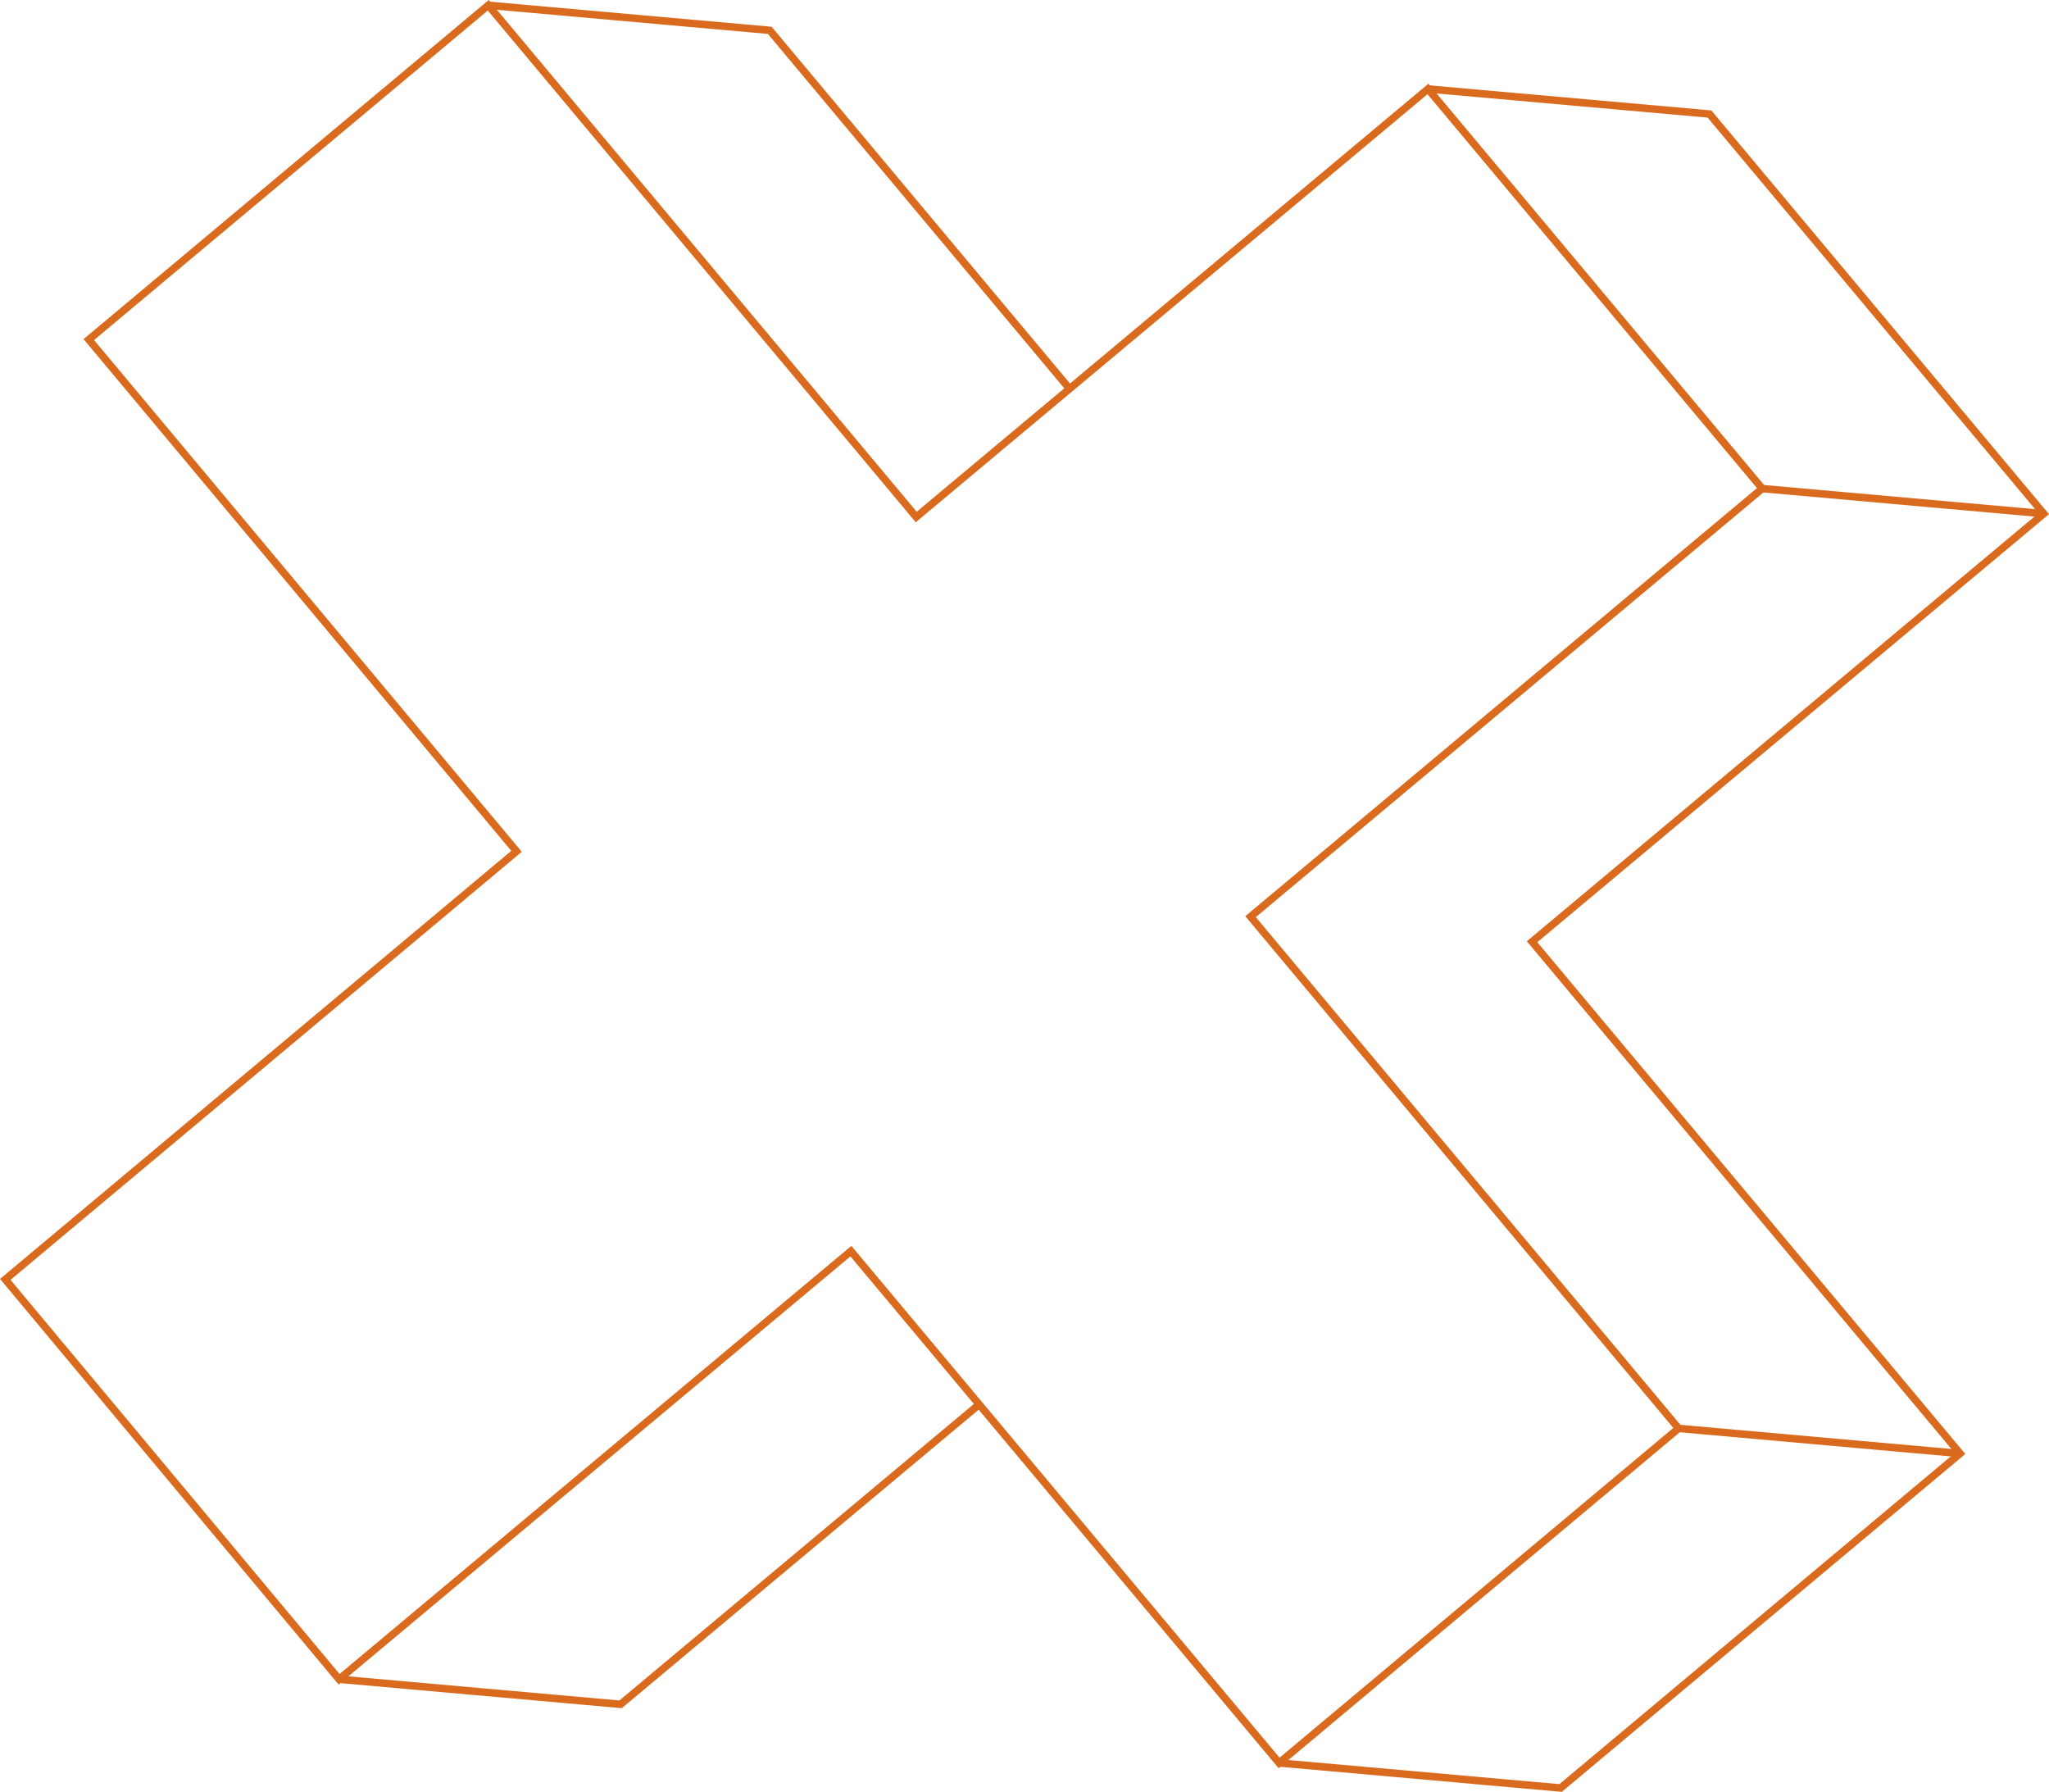 <?xml version="1.0" encoding="UTF-8"?>
<svg id="Calque_2" data-name="Calque 2" xmlns="http://www.w3.org/2000/svg" viewBox="0 0 547.86 479.01">
  <defs>
    <style>
      .cls-1 {
        fill: none;
        stroke: #da6b1e;
        stroke-miterlimit: 10;
        stroke-width: 2px;
      }
    </style>
  </defs>
  <g id="RECHERCHE_LOGOS_p.10" data-name="RECHERCHE LOGOS p.10">
    <g>
      <polygon class="cls-1" points="448.81 381.85 334.37 245.05 471.18 130.61 381.81 23.78 244.98 138.21 130.55 1.41 23.74 90.78 138.11 227.58 1.41 342.02 90.66 448.91 227.51 334.46 342 471.28 448.81 381.85"/>
      <polyline class="cls-1" points="342 471.28 417.27 477.98 524.08 388.56 409.64 251.75 546.45 137.32 457.08 30.48 381.81 23.78"/>
      <polyline class="cls-1" points="130.55 1.41 205.82 8.11 285.97 103.93"/>
      <polyline class="cls-1" points="90.66 448.91 165.93 455.61 261.8 375.44"/>
      <line class="cls-1" x1="471.18" y1="130.61" x2="546.45" y2="137.32"/>
      <line class="cls-1" x1="448.81" y1="381.85" x2="524.08" y2="388.56"/>
    </g>
  </g>
</svg>